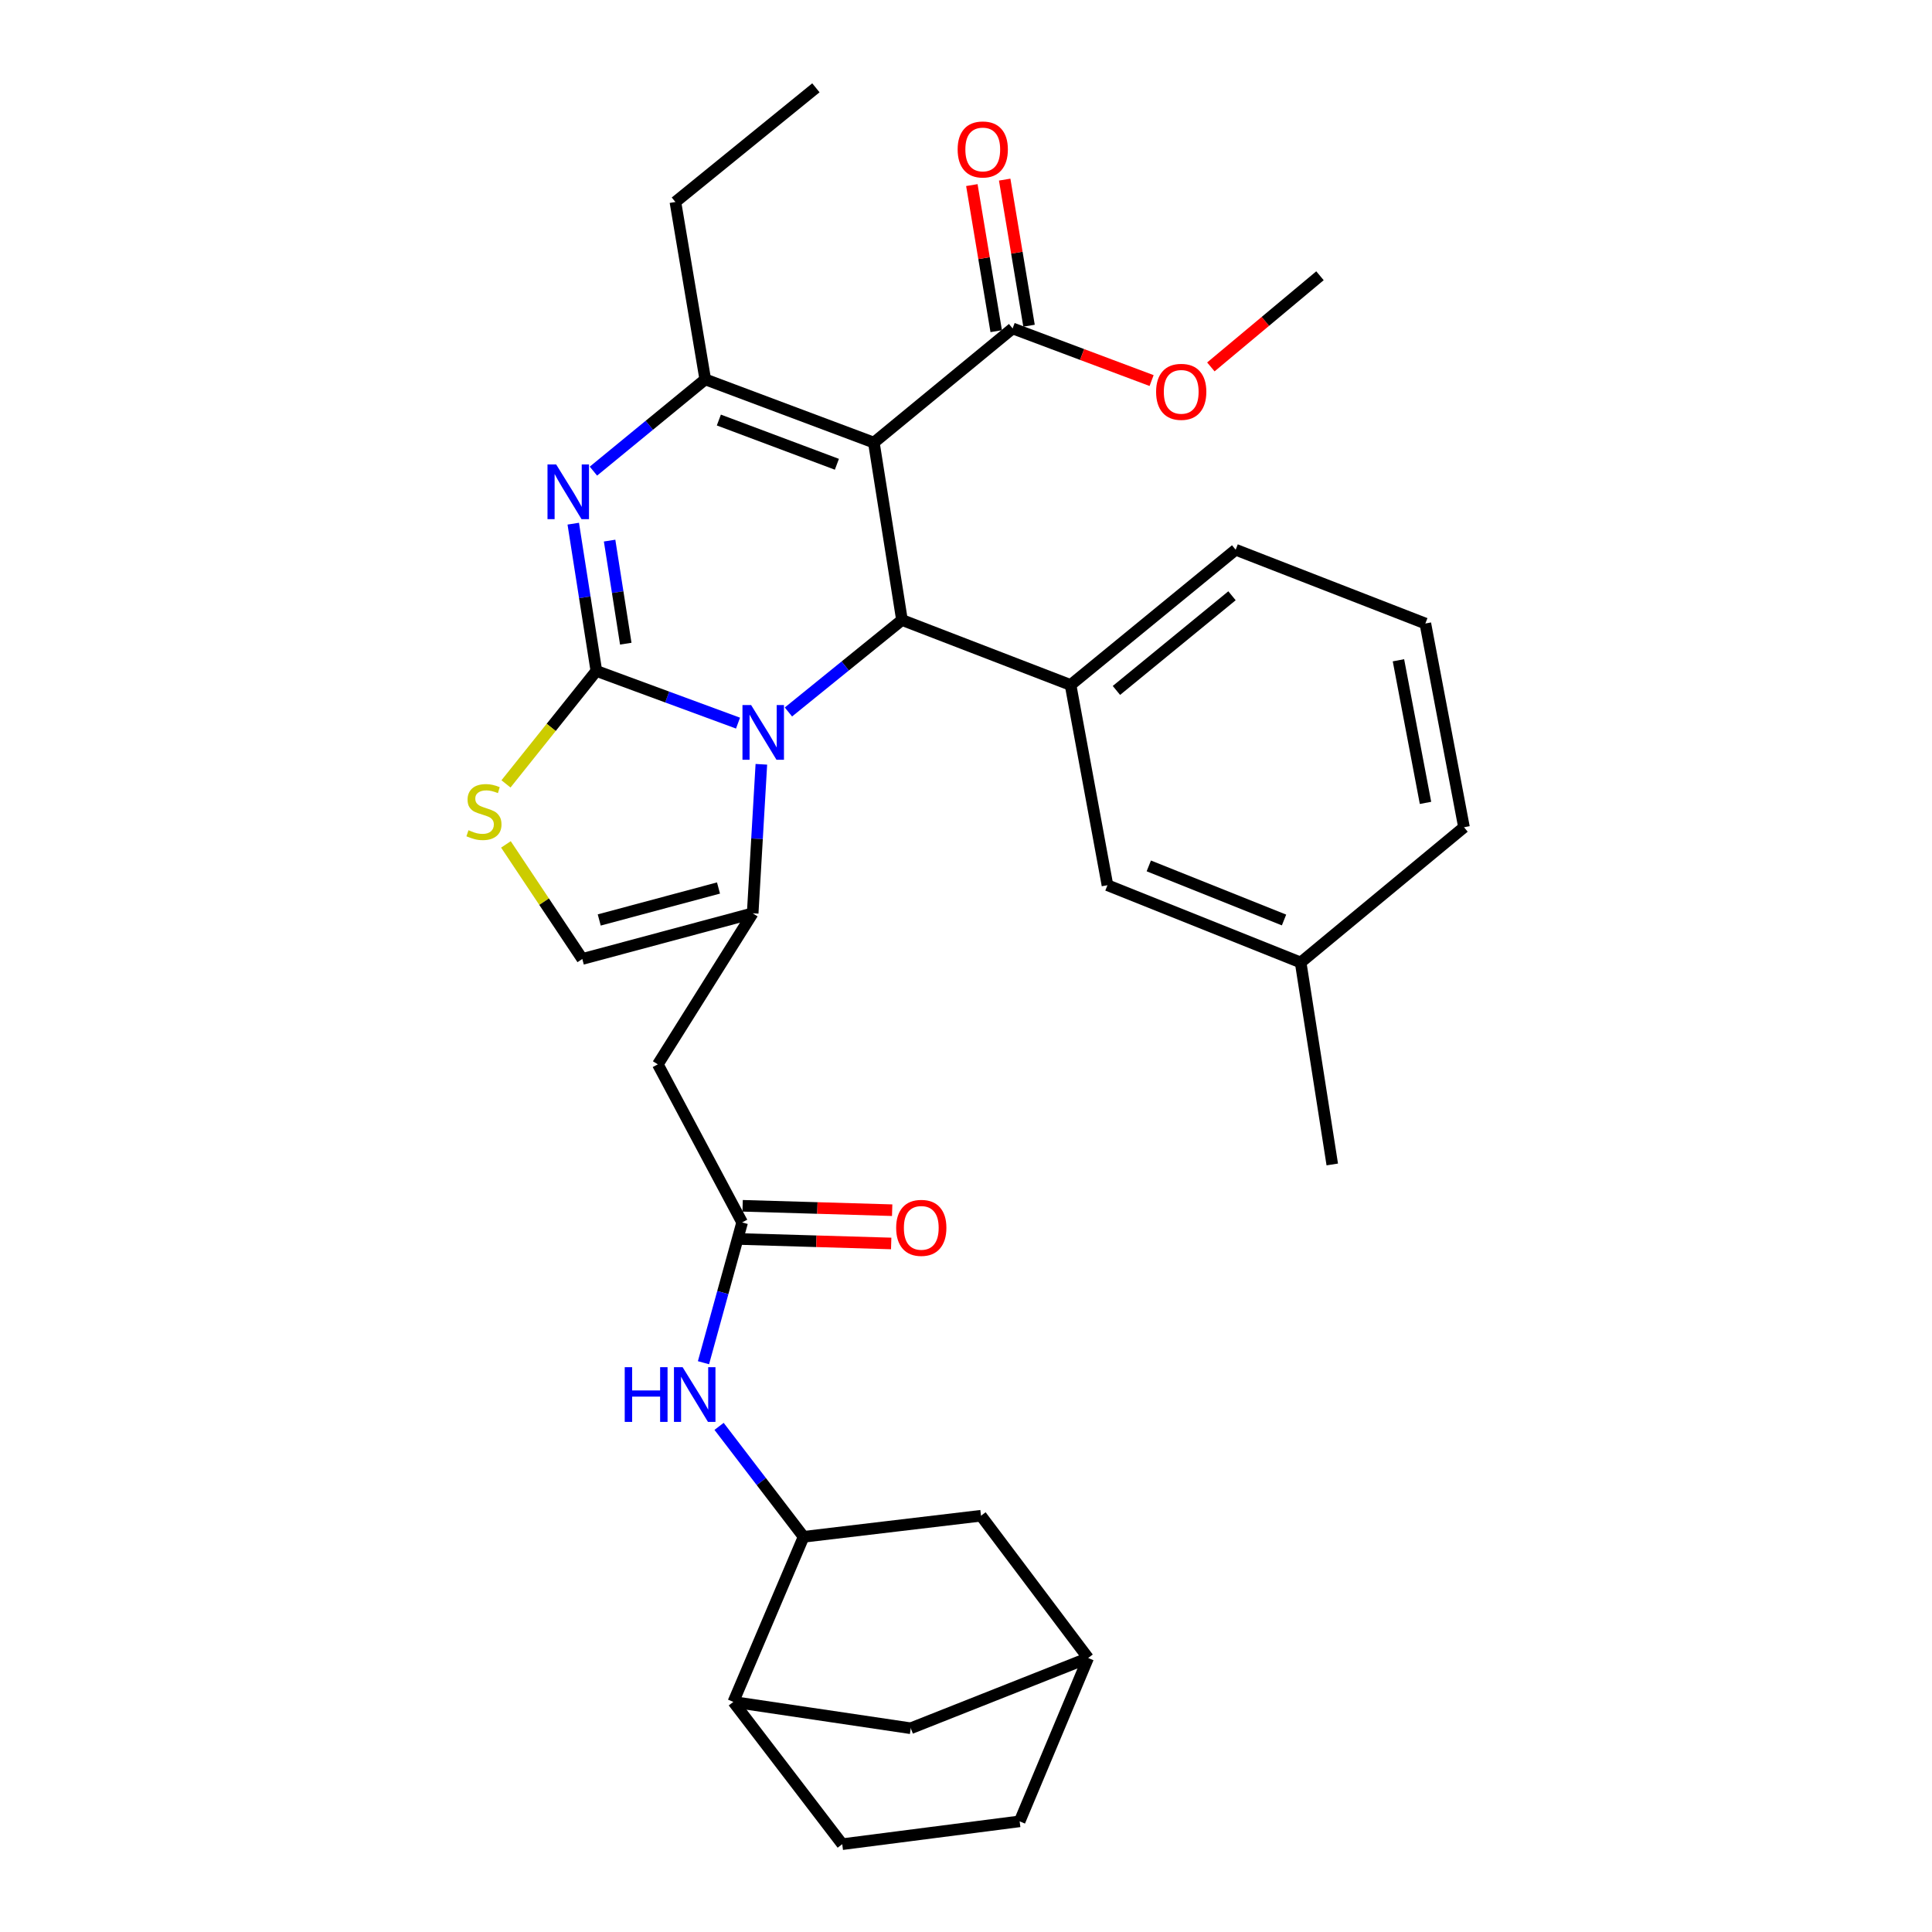 <?xml version='1.0' encoding='iso-8859-1'?>
<svg version='1.1' baseProfile='full'
              xmlns='http://www.w3.org/2000/svg'
                      xmlns:rdkit='http://www.rdkit.org/xml'
                      xmlns:xlink='http://www.w3.org/1999/xlink'
                  xml:space='preserve'
width='1000px' height='1000px' viewBox='0 0 1000 1000'>
<!-- END OF HEADER -->
<rect style='opacity:1.0;fill:#FFFFFF;stroke:none' width='1000' height='1000' x='0' y='0'> </rect>
<path class='bond-0' d='M 435.945,954.545 L 527.767,942.726' style='fill:none;fill-rule:evenodd;stroke:#000000;stroke-width:6px;stroke-linecap:butt;stroke-linejoin:miter;stroke-opacity:1' />
<path class='bond-1' d='M 435.945,954.545 L 379.583,880.908' style='fill:none;fill-rule:evenodd;stroke:#000000;stroke-width:6px;stroke-linecap:butt;stroke-linejoin:miter;stroke-opacity:1' />
<path class='bond-2' d='M 384.129,632.728 L 374.124,669.035' style='fill:none;fill-rule:evenodd;stroke:#000000;stroke-width:6px;stroke-linecap:butt;stroke-linejoin:miter;stroke-opacity:1' />
<path class='bond-2' d='M 374.124,669.035 L 364.118,705.342' style='fill:none;fill-rule:evenodd;stroke:#0000FF;stroke-width:6px;stroke-linecap:butt;stroke-linejoin:miter;stroke-opacity:1' />
<path class='bond-3' d='M 383.875,641.338 L 422.577,642.476' style='fill:none;fill-rule:evenodd;stroke:#000000;stroke-width:6px;stroke-linecap:butt;stroke-linejoin:miter;stroke-opacity:1' />
<path class='bond-3' d='M 422.577,642.476 L 461.278,643.615' style='fill:none;fill-rule:evenodd;stroke:#FF0000;stroke-width:6px;stroke-linecap:butt;stroke-linejoin:miter;stroke-opacity:1' />
<path class='bond-3' d='M 384.382,624.118 L 423.083,625.256' style='fill:none;fill-rule:evenodd;stroke:#000000;stroke-width:6px;stroke-linecap:butt;stroke-linejoin:miter;stroke-opacity:1' />
<path class='bond-3' d='M 423.083,625.256 L 461.785,626.395' style='fill:none;fill-rule:evenodd;stroke:#FF0000;stroke-width:6px;stroke-linecap:butt;stroke-linejoin:miter;stroke-opacity:1' />
<path class='bond-4' d='M 384.129,632.728 L 340.496,550.907' style='fill:none;fill-rule:evenodd;stroke:#000000;stroke-width:6px;stroke-linecap:butt;stroke-linejoin:miter;stroke-opacity:1' />
<path class='bond-5' d='M 372.192,738.291 L 394.067,766.871' style='fill:none;fill-rule:evenodd;stroke:#0000FF;stroke-width:6px;stroke-linecap:butt;stroke-linejoin:miter;stroke-opacity:1' />
<path class='bond-5' d='M 394.067,766.871 L 415.942,795.45' style='fill:none;fill-rule:evenodd;stroke:#000000;stroke-width:6px;stroke-linecap:butt;stroke-linejoin:miter;stroke-opacity:1' />
<path class='bond-6' d='M 527.767,942.726 L 563.217,858.177' style='fill:none;fill-rule:evenodd;stroke:#000000;stroke-width:6px;stroke-linecap:butt;stroke-linejoin:miter;stroke-opacity:1' />
<path class='bond-7' d='M 296.715,271.054 L 302.694,309.162' style='fill:none;fill-rule:evenodd;stroke:#0000FF;stroke-width:6px;stroke-linecap:butt;stroke-linejoin:miter;stroke-opacity:1' />
<path class='bond-7' d='M 302.694,309.162 L 308.673,347.269' style='fill:none;fill-rule:evenodd;stroke:#000000;stroke-width:6px;stroke-linecap:butt;stroke-linejoin:miter;stroke-opacity:1' />
<path class='bond-7' d='M 315.528,279.816 L 319.713,306.491' style='fill:none;fill-rule:evenodd;stroke:#0000FF;stroke-width:6px;stroke-linecap:butt;stroke-linejoin:miter;stroke-opacity:1' />
<path class='bond-7' d='M 319.713,306.491 L 323.898,333.167' style='fill:none;fill-rule:evenodd;stroke:#000000;stroke-width:6px;stroke-linecap:butt;stroke-linejoin:miter;stroke-opacity:1' />
<path class='bond-8' d='M 307.158,243.854 L 336.097,220.11' style='fill:none;fill-rule:evenodd;stroke:#0000FF;stroke-width:6px;stroke-linecap:butt;stroke-linejoin:miter;stroke-opacity:1' />
<path class='bond-8' d='M 336.097,220.11 L 365.035,196.367' style='fill:none;fill-rule:evenodd;stroke:#000000;stroke-width:6px;stroke-linecap:butt;stroke-linejoin:miter;stroke-opacity:1' />
<path class='bond-9' d='M 466.859,320.911 L 437.474,344.716' style='fill:none;fill-rule:evenodd;stroke:#000000;stroke-width:6px;stroke-linecap:butt;stroke-linejoin:miter;stroke-opacity:1' />
<path class='bond-9' d='M 437.474,344.716 L 408.09,368.52' style='fill:none;fill-rule:evenodd;stroke:#0000FF;stroke-width:6px;stroke-linecap:butt;stroke-linejoin:miter;stroke-opacity:1' />
<path class='bond-10' d='M 466.859,320.911 L 452.311,229.089' style='fill:none;fill-rule:evenodd;stroke:#000000;stroke-width:6px;stroke-linecap:butt;stroke-linejoin:miter;stroke-opacity:1' />
<path class='bond-11' d='M 466.859,320.911 L 554.125,354.543' style='fill:none;fill-rule:evenodd;stroke:#000000;stroke-width:6px;stroke-linecap:butt;stroke-linejoin:miter;stroke-opacity:1' />
<path class='bond-12' d='M 452.311,229.089 L 524.13,169.999' style='fill:none;fill-rule:evenodd;stroke:#000000;stroke-width:6px;stroke-linecap:butt;stroke-linejoin:miter;stroke-opacity:1' />
<path class='bond-13' d='M 452.311,229.089 L 365.035,196.367' style='fill:none;fill-rule:evenodd;stroke:#000000;stroke-width:6px;stroke-linecap:butt;stroke-linejoin:miter;stroke-opacity:1' />
<path class='bond-13' d='M 433.172,240.312 L 372.078,217.406' style='fill:none;fill-rule:evenodd;stroke:#000000;stroke-width:6px;stroke-linecap:butt;stroke-linejoin:miter;stroke-opacity:1' />
<path class='bond-14' d='M 365.035,196.367 L 349.588,104.545' style='fill:none;fill-rule:evenodd;stroke:#000000;stroke-width:6px;stroke-linecap:butt;stroke-linejoin:miter;stroke-opacity:1' />
<path class='bond-15' d='M 381.998,374.287 L 345.335,360.778' style='fill:none;fill-rule:evenodd;stroke:#0000FF;stroke-width:6px;stroke-linecap:butt;stroke-linejoin:miter;stroke-opacity:1' />
<path class='bond-15' d='M 345.335,360.778 L 308.673,347.269' style='fill:none;fill-rule:evenodd;stroke:#000000;stroke-width:6px;stroke-linecap:butt;stroke-linejoin:miter;stroke-opacity:1' />
<path class='bond-16' d='M 394.078,395.597 L 391.831,434.16' style='fill:none;fill-rule:evenodd;stroke:#0000FF;stroke-width:6px;stroke-linecap:butt;stroke-linejoin:miter;stroke-opacity:1' />
<path class='bond-16' d='M 391.831,434.16 L 389.584,472.723' style='fill:none;fill-rule:evenodd;stroke:#000000;stroke-width:6px;stroke-linecap:butt;stroke-linejoin:miter;stroke-opacity:1' />
<path class='bond-17' d='M 308.673,347.269 L 285.286,376.503' style='fill:none;fill-rule:evenodd;stroke:#000000;stroke-width:6px;stroke-linecap:butt;stroke-linejoin:miter;stroke-opacity:1' />
<path class='bond-17' d='M 285.286,376.503 L 261.9,405.737' style='fill:none;fill-rule:evenodd;stroke:#CCCC00;stroke-width:6px;stroke-linecap:butt;stroke-linejoin:miter;stroke-opacity:1' />
<path class='bond-18' d='M 261.866,437.061 L 281.633,466.712' style='fill:none;fill-rule:evenodd;stroke:#CCCC00;stroke-width:6px;stroke-linecap:butt;stroke-linejoin:miter;stroke-opacity:1' />
<path class='bond-18' d='M 281.633,466.712 L 301.399,496.363' style='fill:none;fill-rule:evenodd;stroke:#000000;stroke-width:6px;stroke-linecap:butt;stroke-linejoin:miter;stroke-opacity:1' />
<path class='bond-19' d='M 301.399,496.363 L 389.584,472.723' style='fill:none;fill-rule:evenodd;stroke:#000000;stroke-width:6px;stroke-linecap:butt;stroke-linejoin:miter;stroke-opacity:1' />
<path class='bond-19' d='M 310.166,476.177 L 371.896,459.629' style='fill:none;fill-rule:evenodd;stroke:#000000;stroke-width:6px;stroke-linecap:butt;stroke-linejoin:miter;stroke-opacity:1' />
<path class='bond-20' d='M 389.584,472.723 L 340.496,550.907' style='fill:none;fill-rule:evenodd;stroke:#000000;stroke-width:6px;stroke-linecap:butt;stroke-linejoin:miter;stroke-opacity:1' />
<path class='bond-21' d='M 554.125,354.543 L 639.583,284.542' style='fill:none;fill-rule:evenodd;stroke:#000000;stroke-width:6px;stroke-linecap:butt;stroke-linejoin:miter;stroke-opacity:1' />
<path class='bond-21' d='M 577.86,357.37 L 637.681,308.37' style='fill:none;fill-rule:evenodd;stroke:#000000;stroke-width:6px;stroke-linecap:butt;stroke-linejoin:miter;stroke-opacity:1' />
<path class='bond-22' d='M 554.125,354.543 L 573.219,458.185' style='fill:none;fill-rule:evenodd;stroke:#000000;stroke-width:6px;stroke-linecap:butt;stroke-linejoin:miter;stroke-opacity:1' />
<path class='bond-23' d='M 524.13,169.999 L 560.098,183.49' style='fill:none;fill-rule:evenodd;stroke:#000000;stroke-width:6px;stroke-linecap:butt;stroke-linejoin:miter;stroke-opacity:1' />
<path class='bond-23' d='M 560.098,183.49 L 596.067,196.981' style='fill:none;fill-rule:evenodd;stroke:#FF0000;stroke-width:6px;stroke-linecap:butt;stroke-linejoin:miter;stroke-opacity:1' />
<path class='bond-24' d='M 532.627,168.583 L 526.324,130.777' style='fill:none;fill-rule:evenodd;stroke:#000000;stroke-width:6px;stroke-linecap:butt;stroke-linejoin:miter;stroke-opacity:1' />
<path class='bond-24' d='M 526.324,130.777 L 520.022,92.971' style='fill:none;fill-rule:evenodd;stroke:#FF0000;stroke-width:6px;stroke-linecap:butt;stroke-linejoin:miter;stroke-opacity:1' />
<path class='bond-24' d='M 515.634,171.416 L 509.331,133.61' style='fill:none;fill-rule:evenodd;stroke:#000000;stroke-width:6px;stroke-linecap:butt;stroke-linejoin:miter;stroke-opacity:1' />
<path class='bond-24' d='M 509.331,133.61 L 503.029,95.804' style='fill:none;fill-rule:evenodd;stroke:#FF0000;stroke-width:6px;stroke-linecap:butt;stroke-linejoin:miter;stroke-opacity:1' />
<path class='bond-25' d='M 626.736,189.916 L 654.976,166.324' style='fill:none;fill-rule:evenodd;stroke:#FF0000;stroke-width:6px;stroke-linecap:butt;stroke-linejoin:miter;stroke-opacity:1' />
<path class='bond-25' d='M 654.976,166.324 L 683.216,142.732' style='fill:none;fill-rule:evenodd;stroke:#000000;stroke-width:6px;stroke-linecap:butt;stroke-linejoin:miter;stroke-opacity:1' />
<path class='bond-26' d='M 639.583,284.542 L 737.76,322.73' style='fill:none;fill-rule:evenodd;stroke:#000000;stroke-width:6px;stroke-linecap:butt;stroke-linejoin:miter;stroke-opacity:1' />
<path class='bond-27' d='M 573.219,458.185 L 673.214,498.182' style='fill:none;fill-rule:evenodd;stroke:#000000;stroke-width:6px;stroke-linecap:butt;stroke-linejoin:miter;stroke-opacity:1' />
<path class='bond-27' d='M 594.616,448.189 L 664.613,476.187' style='fill:none;fill-rule:evenodd;stroke:#000000;stroke-width:6px;stroke-linecap:butt;stroke-linejoin:miter;stroke-opacity:1' />
<path class='bond-28' d='M 349.588,104.545 L 422.307,45.455' style='fill:none;fill-rule:evenodd;stroke:#000000;stroke-width:6px;stroke-linecap:butt;stroke-linejoin:miter;stroke-opacity:1' />
<path class='bond-29' d='M 737.76,322.73 L 757.763,428.181' style='fill:none;fill-rule:evenodd;stroke:#000000;stroke-width:6px;stroke-linecap:butt;stroke-linejoin:miter;stroke-opacity:1' />
<path class='bond-29' d='M 723.835,341.758 L 737.837,415.574' style='fill:none;fill-rule:evenodd;stroke:#000000;stroke-width:6px;stroke-linecap:butt;stroke-linejoin:miter;stroke-opacity:1' />
<path class='bond-30' d='M 673.214,498.182 L 757.763,428.181' style='fill:none;fill-rule:evenodd;stroke:#000000;stroke-width:6px;stroke-linecap:butt;stroke-linejoin:miter;stroke-opacity:1' />
<path class='bond-31' d='M 673.214,498.182 L 689.58,602.723' style='fill:none;fill-rule:evenodd;stroke:#000000;stroke-width:6px;stroke-linecap:butt;stroke-linejoin:miter;stroke-opacity:1' />
<path class='bond-32' d='M 563.217,858.177 L 507.764,784.54' style='fill:none;fill-rule:evenodd;stroke:#000000;stroke-width:6px;stroke-linecap:butt;stroke-linejoin:miter;stroke-opacity:1' />
<path class='bond-33' d='M 563.217,858.177 L 471.405,894.546' style='fill:none;fill-rule:evenodd;stroke:#000000;stroke-width:6px;stroke-linecap:butt;stroke-linejoin:miter;stroke-opacity:1' />
<path class='bond-34' d='M 507.764,784.54 L 415.942,795.45' style='fill:none;fill-rule:evenodd;stroke:#000000;stroke-width:6px;stroke-linecap:butt;stroke-linejoin:miter;stroke-opacity:1' />
<path class='bond-35' d='M 415.942,795.45 L 379.583,880.908' style='fill:none;fill-rule:evenodd;stroke:#000000;stroke-width:6px;stroke-linecap:butt;stroke-linejoin:miter;stroke-opacity:1' />
<path class='bond-36' d='M 379.583,880.908 L 471.405,894.546' style='fill:none;fill-rule:evenodd;stroke:#000000;stroke-width:6px;stroke-linecap:butt;stroke-linejoin:miter;stroke-opacity:1' />
<path  class='atom-2' d='M 323.36 707.653
L 327.2 707.653
L 327.2 719.693
L 341.68 719.693
L 341.68 707.653
L 345.52 707.653
L 345.52 735.973
L 341.68 735.973
L 341.68 722.893
L 327.2 722.893
L 327.2 735.973
L 323.36 735.973
L 323.36 707.653
' fill='#0000FF'/>
<path  class='atom-2' d='M 353.32 707.653
L 362.6 722.653
Q 363.52 724.133, 365 726.813
Q 366.48 729.493, 366.56 729.653
L 366.56 707.653
L 370.32 707.653
L 370.32 735.973
L 366.44 735.973
L 356.48 719.573
Q 355.32 717.653, 354.08 715.453
Q 352.88 713.253, 352.52 712.573
L 352.52 735.973
L 348.84 735.973
L 348.84 707.653
L 353.32 707.653
' fill='#0000FF'/>
<path  class='atom-3' d='M 463.851 635.535
Q 463.851 628.735, 467.211 624.935
Q 470.571 621.135, 476.851 621.135
Q 483.131 621.135, 486.491 624.935
Q 489.851 628.735, 489.851 635.535
Q 489.851 642.415, 486.451 646.335
Q 483.051 650.215, 476.851 650.215
Q 470.611 650.215, 467.211 646.335
Q 463.851 642.455, 463.851 635.535
M 476.851 647.015
Q 481.171 647.015, 483.491 644.135
Q 485.851 641.215, 485.851 635.535
Q 485.851 629.975, 483.491 627.175
Q 481.171 624.335, 476.851 624.335
Q 472.531 624.335, 470.171 627.135
Q 467.851 629.935, 467.851 635.535
Q 467.851 641.255, 470.171 644.135
Q 472.531 647.015, 476.851 647.015
' fill='#FF0000'/>
<path  class='atom-5' d='M 287.865 240.388
L 297.145 255.388
Q 298.065 256.868, 299.545 259.548
Q 301.025 262.228, 301.105 262.388
L 301.105 240.388
L 304.865 240.388
L 304.865 268.708
L 300.985 268.708
L 291.025 252.308
Q 289.865 250.388, 288.625 248.188
Q 287.425 245.988, 287.065 245.308
L 287.065 268.708
L 283.385 268.708
L 283.385 240.388
L 287.865 240.388
' fill='#0000FF'/>
<path  class='atom-9' d='M 388.779 364.932
L 398.059 379.932
Q 398.979 381.412, 400.459 384.092
Q 401.939 386.772, 402.019 386.932
L 402.019 364.932
L 405.779 364.932
L 405.779 393.252
L 401.899 393.252
L 391.939 376.852
Q 390.779 374.932, 389.539 372.732
Q 388.339 370.532, 387.979 369.852
L 387.979 393.252
L 384.299 393.252
L 384.299 364.932
L 388.779 364.932
' fill='#0000FF'/>
<path  class='atom-11' d='M 242.492 429.718
Q 242.812 429.838, 244.132 430.398
Q 245.452 430.958, 246.892 431.318
Q 248.372 431.638, 249.812 431.638
Q 252.492 431.638, 254.052 430.358
Q 255.612 429.038, 255.612 426.758
Q 255.612 425.198, 254.812 424.238
Q 254.052 423.278, 252.852 422.758
Q 251.652 422.238, 249.652 421.638
Q 247.132 420.878, 245.612 420.158
Q 244.132 419.438, 243.052 417.918
Q 242.012 416.398, 242.012 413.838
Q 242.012 410.278, 244.412 408.078
Q 246.852 405.878, 251.652 405.878
Q 254.932 405.878, 258.652 407.438
L 257.732 410.518
Q 254.332 409.118, 251.772 409.118
Q 249.012 409.118, 247.492 410.278
Q 245.972 411.398, 246.012 413.358
Q 246.012 414.878, 246.772 415.798
Q 247.572 416.718, 248.692 417.238
Q 249.852 417.758, 251.772 418.358
Q 254.332 419.158, 255.852 419.958
Q 257.372 420.758, 258.452 422.398
Q 259.572 423.998, 259.572 426.758
Q 259.572 430.678, 256.932 432.798
Q 254.332 434.878, 249.972 434.878
Q 247.452 434.878, 245.532 434.318
Q 243.652 433.798, 241.412 432.878
L 242.492 429.718
' fill='#CCCC00'/>
<path  class='atom-17' d='M 598.397 202.811
Q 598.397 196.011, 601.757 192.211
Q 605.117 188.411, 611.397 188.411
Q 617.677 188.411, 621.037 192.211
Q 624.397 196.011, 624.397 202.811
Q 624.397 209.691, 620.997 213.611
Q 617.597 217.491, 611.397 217.491
Q 605.157 217.491, 601.757 213.611
Q 598.397 209.731, 598.397 202.811
M 611.397 214.291
Q 615.717 214.291, 618.037 211.411
Q 620.397 208.491, 620.397 202.811
Q 620.397 197.251, 618.037 194.451
Q 615.717 191.611, 611.397 191.611
Q 607.077 191.611, 604.717 194.411
Q 602.397 197.211, 602.397 202.811
Q 602.397 208.531, 604.717 211.411
Q 607.077 214.291, 611.397 214.291
' fill='#FF0000'/>
<path  class='atom-18' d='M 495.673 77.357
Q 495.673 70.557, 499.033 66.757
Q 502.393 62.957, 508.673 62.957
Q 514.953 62.957, 518.313 66.757
Q 521.673 70.557, 521.673 77.357
Q 521.673 84.237, 518.273 88.157
Q 514.873 92.037, 508.673 92.037
Q 502.433 92.037, 499.033 88.157
Q 495.673 84.277, 495.673 77.357
M 508.673 88.837
Q 512.993 88.837, 515.313 85.957
Q 517.673 83.037, 517.673 77.357
Q 517.673 71.797, 515.313 68.997
Q 512.993 66.157, 508.673 66.157
Q 504.353 66.157, 501.993 68.957
Q 499.673 71.757, 499.673 77.357
Q 499.673 83.077, 501.993 85.957
Q 504.353 88.837, 508.673 88.837
' fill='#FF0000'/>
</svg>
